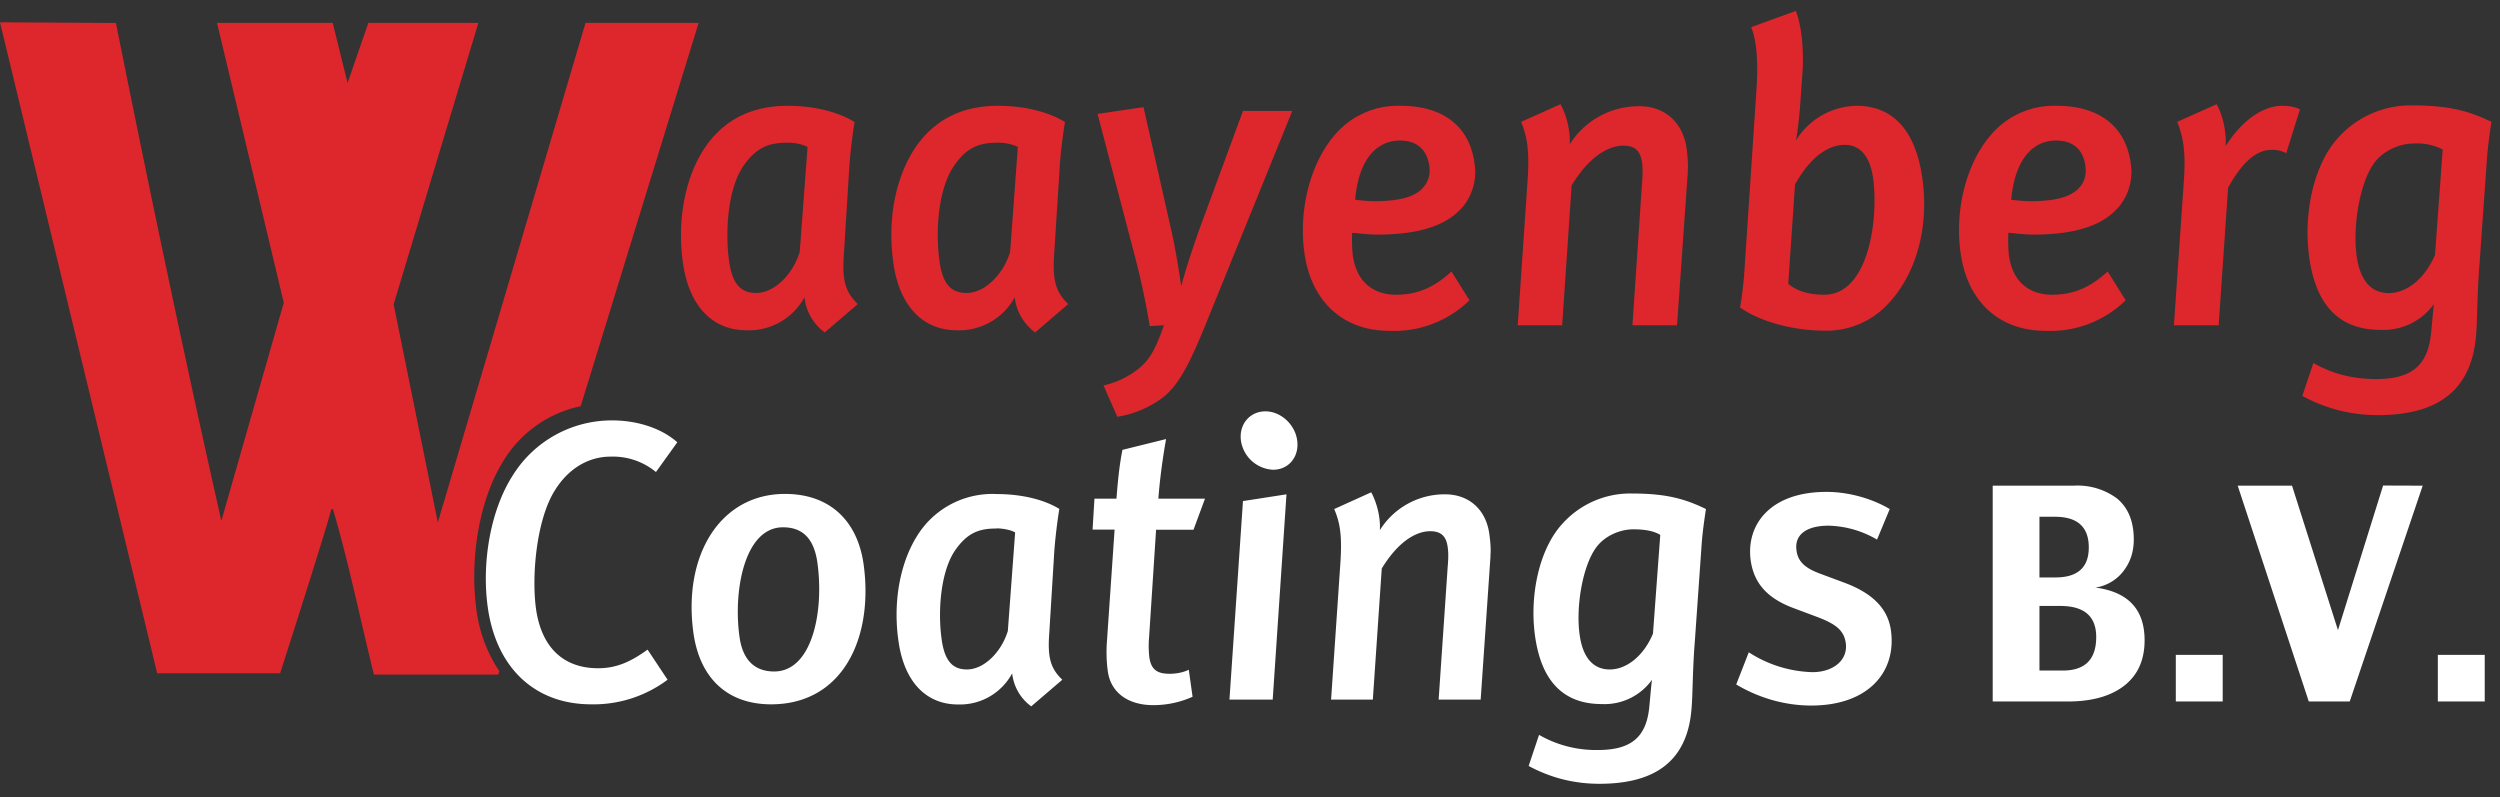 <svg width="185" height="59" xmlns="http://www.w3.org/2000/svg"><rect width="100%" height="100%" fill="#333333" stroke="none"/><g fill="none" fill-rule="evenodd"><path d="M62.83 12.66l-.39 6.27c-.13 1.9.16 2.72 1.04 3.57l-2.45 2.1a3.73 3.73 0 01-1.5-2.6 4.68 4.68 0 01-4.3 2.44c-2.4 0-4.24-1.66-4.7-5.04-.48-3.51.33-6.9 2.02-9 1.4-1.72 3.3-2.57 5.76-2.57 1.76 0 3.6.38 4.93 1.2-.15.87-.35 2.5-.41 3.63m-4.54-2.1c-1.37 0-2.3.31-3.3 1.75-1.13 1.7-1.34 4.77-1.04 7 .24 1.72.87 2.37 2 2.37 1.4 0 2.75-1.44 3.23-3.04l.58-7.77a3.42 3.42 0 00-1.47-.31m20.11 2.1l-.4 6.27c-.12 1.9.17 2.72 1.05 3.57l-2.45 2.1a3.74 3.74 0 01-1.51-2.6 4.68 4.68 0 01-4.29 2.44c-2.4 0-4.24-1.66-4.7-5.04-.49-3.51.33-6.9 2.02-9 1.4-1.72 3.29-2.57 5.75-2.57 1.77 0 3.61.38 4.94 1.2-.15.87-.36 2.5-.41 3.63m-4.55-2.1c-1.37 0-2.3.31-3.28 1.75-1.14 1.7-1.36 4.77-1.05 7 .23 1.72.87 2.37 2 2.37 1.4 0 2.75-1.44 3.23-3.04l.57-7.77a3.41 3.41 0 00-1.47-.31m15.71 12.6c-1.31 3.26-2.17 5.2-3.49 6.24a7.56 7.56 0 01-3.39 1.44l-1.02-2.32a6.3 6.3 0 002.55-1.2c.9-.71 1.33-1.56 1.92-3.25l-1.05.06a55.46 55.46 0 00-1.05-4.98L81.22 8.43l3.4-.5 2.17 9.62c.25 1.19.52 2.91.61 3.57h.03c.2-.81.75-2.54 1.32-4.14l3.23-8.77h3.65l-6.07 14.95m18.64-7.81c-1.1 1.29-3.1 2.01-6.27 2.01-.85 0-1.6-.13-1.87-.13-.02.32-.02 1.16.05 1.67.27 1.97 1.52 2.91 3.2 2.91 1.6 0 2.84-.56 4.1-1.72l1.33 2.13a7.96 7.96 0 01-5.95 2.26c-3.28 0-5.75-2.04-6.27-5.8-.43-3.17.44-6.59 2.25-8.69a6.13 6.13 0 014.9-2.16c2.98 0 5.06 1.41 5.44 4.23a4.03 4.03 0 01-.91 3.3m-4.6-4.96c-1.74 0-3.07 1.41-3.32 4.39.18 0 .83.1 1.35.1 1.85 0 3.09-.29 3.71-1.04.34-.4.52-.91.43-1.57-.15-1.06-.78-1.88-2.17-1.88m21.3 2.32l-.8 11.35h-3.3l.71-10.5c.06-.7.05-1.2 0-1.54-.12-.9-.56-1.25-1.38-1.25-1.1 0-2.51.78-3.83 2.94l-.7 10.35h-3.29l.75-10.97c.1-1.85-.01-2.92-.5-4.08l2.92-1.31c.4.72.74 1.88.68 2.97a6.03 6.03 0 015.15-2.82c1.91 0 3.24 1.22 3.5 3.14.07.53.13 1.19.08 1.72m14.57 10.03a6.2 6.2 0 01-4.41 1.72c-2.22 0-4.7-.6-6.29-1.72.11-.53.24-1.6.3-2.32l.92-13.82c.13-1.98.03-3.54-.39-4.6l3.3-1.2c.42 1.03.62 2.91.48 4.76l-.17 2.35c-.04.6-.19 1.95-.3 2.48a5.35 5.35 0 014.49-2.57c2.82 0 4.4 2 4.87 5.4.53 3.85-.6 7.39-2.8 9.52m-2.95-12.03c-1.4 0-2.7 1.15-3.68 2.94l-.5 7.34c.58.5 1.47.81 2.66.81 3.31 0 4.03-5.64 3.62-8.62-.22-1.57-.92-2.47-2.1-2.47m20.24 4.63c-1.1 1.29-3.1 2.01-6.26 2.01-.85 0-1.6-.13-1.87-.13-.02.32-.02 1.16.04 1.67.27 1.97 1.53 2.91 3.2 2.91 1.61 0 2.84-.56 4.11-1.72l1.33 2.13a7.96 7.96 0 01-5.95 2.26c-3.29 0-5.76-2.04-6.27-5.8-.44-3.17.43-6.59 2.24-8.69a6.13 6.13 0 014.9-2.16c2.98 0 5.06 1.41 5.45 4.23a4.03 4.03 0 01-.92 3.3m-4.6-4.96c-1.73 0-3.06 1.41-3.32 4.39.18 0 .83.1 1.35.1 1.85 0 3.1-.29 3.72-1.04.34-.4.51-.91.42-1.57-.14-1.06-.77-1.88-2.17-1.88m17.03.94a2.04 2.04 0 00-1.1-.25c-1.06 0-2.13.85-3.2 2.8l-.7 10.18h-3.31l.73-10.6c.16-2.16-.03-3.35-.49-4.45l2.92-1.31c.45.81.73 2 .67 3.1 1.15-1.82 2.7-2.98 4.18-2.98.55 0 .83.06 1.32.25l-1.02 3.26m14.86.35l-.55 7.74c-.19 2.41-.16 4.2-.26 5.39-.37 4.45-3.3 5.9-7.28 5.9-1.98 0-3.84-.48-5.58-1.42l.82-2.44c1.42.81 2.9 1.19 4.66 1.19 2.59 0 3.76-1 4.03-3.23.05-.35.18-2.04.23-2.32a4.6 4.6 0 01-3.96 1.91c-3.05 0-4.78-1.82-5.27-5.39-.45-3.26.35-6.93 2.21-8.9a7.19 7.19 0 015.43-2.32c2.5 0 4.06.34 5.85 1.22-.05.28-.26 1.66-.33 2.67m-5.4-1.07c-1.07 0-2.3.53-2.97 1.47-1.07 1.5-1.57 4.7-1.28 6.84.25 1.85 1.1 2.76 2.38 2.76 1.37 0 2.7-1.13 3.42-2.83l.57-7.8a4.19 4.19 0 00-2.13-.44M37.15 34.28a8.79 8.79 0 015.82-4.22L51.7 1.69h-8.37L32.4 38.66l-3.27-16.14L35.4 1.69h-8.14l-1.54 4.45-1.1-4.45h-8.56L21 22.4l-4.62 16.14C12.35 20.73 8.58 1.7 8.58 1.7L0 1.65l11.63 48.17h9.1s3.9-12.14 3.77-12.14h.14c1.18 4.01 2.02 8.16 3.03 12.24h9.2l.08-.25a10.65 10.65 0 01-1.72-4.76c-.45-3.56.22-7.82 1.92-10.63" fill="#DD272C"/><path d="M48.54 34.93a5 5 0 00-3.35-1.14c-1.73 0-3.2.97-4.15 2.53-1.33 2.14-1.71 6.22-1.38 8.7.4 2.9 2.04 4.43 4.6 4.43 1.31 0 2.37-.44 3.66-1.38l1.48 2.23a9.13 9.13 0 01-5.65 1.82c-4.2 0-7.05-2.73-7.66-7.22-.45-3.27.2-7.17 1.88-9.76a8.63 8.63 0 017.34-4.03c1.91 0 3.7.62 4.81 1.62l-1.58 2.2m8.52 17.19c-3.2 0-5.28-1.9-5.75-5.31-.78-5.73 1.99-10.26 6.78-10.26 3.3 0 5.37 1.97 5.82 5.23.74 5.44-1.55 10.34-6.85 10.34m.88-13.1c-2.85 0-3.69 4.7-3.22 8.08.24 1.8 1.18 2.59 2.57 2.59 2.8 0 3.7-4.41 3.2-8.03-.27-2-1.27-2.64-2.55-2.64M78 41.08l-.36 5.87c-.13 1.8.15 2.56.97 3.35l-2.3 1.97a3.5 3.5 0 01-1.41-2.44 4.39 4.39 0 01-4.02 2.3c-2.25 0-3.97-1.56-4.4-4.74-.46-3.29.3-6.46 1.88-8.43a6.55 6.55 0 015.4-2.4c1.66 0 3.39.34 4.63 1.1-.14.83-.33 2.36-.39 3.42m-4.26-1.97c-1.28 0-2.15.3-3.08 1.64-1.06 1.59-1.27 4.47-.98 6.55.22 1.62.82 2.24 1.87 2.24 1.31 0 2.58-1.35 3.03-2.85l.54-7.29c-.3-.18-.9-.3-1.38-.3m14.58.1h-2.77l-.52 7.99a7.4 7.4 0 00.02 1.44c.13.94.6 1.23 1.51 1.23.46 0 .99-.09 1.41-.3l.28 2c-.94.42-1.91.62-2.91.62-1.94 0-3.16-1-3.36-2.5-.08-.52-.12-1.29-.08-2.02l.58-8.47h-1.63l.14-2.29h1.63c.1-1.35.22-2.5.44-3.61l3.23-.8c-.23 1.27-.47 3-.57 4.41h3.45l-.85 2.3m5.86 12.57h-3.2l1-14.69 3.22-.5-1.02 15.2zm.03-17.01a2.52 2.52 0 01-2.38-2.15c-.16-1.2.65-2.17 1.81-2.17 1.14 0 2.19.97 2.35 2.14.17 1.2-.61 2.18-1.78 2.18zm16.09 6.37l-.73 10.64h-3.11l.67-9.84c.06-.65.05-1.12 0-1.44-.11-.85-.53-1.18-1.3-1.18-1.02 0-2.35.74-3.58 2.76l-.66 9.7H98.5l.7-10.28c.1-1.74 0-2.74-.47-3.82l2.74-1.24c.37.68.7 1.77.64 2.8a5.65 5.65 0 014.82-2.65c1.8 0 3.04 1.15 3.28 2.94.07.5.13 1.11.08 1.61m15.64-.97l-.51 7.26c-.18 2.27-.15 3.94-.25 5.06-.34 4.17-3.1 5.52-6.82 5.52-1.86 0-3.6-.44-5.23-1.32l.77-2.3a8.44 8.44 0 004.37 1.12c2.42 0 3.52-.94 3.77-3.02.04-.33.17-1.91.22-2.18a4.32 4.32 0 01-3.72 1.8c-2.85 0-4.48-1.71-4.94-5.06-.42-3.06.34-6.5 2.08-8.34a6.74 6.74 0 015.09-2.18c2.33 0 3.8.32 5.48 1.15-.04.26-.24 1.55-.31 2.5m-5.07-1c-1 0-2.15.5-2.77 1.38-1 1.4-1.48 4.4-1.2 6.4.23 1.74 1.03 2.59 2.23 2.59 1.29 0 2.54-1.06 3.2-2.65l.54-7.31c-.5-.3-1.17-.41-2-.41m18.04.76a7.4 7.4 0 00-3.6-1.03c-1.5 0-2.53.59-2.36 1.82.1.8.57 1.3 1.77 1.74l1.8.67c1.87.7 3.18 1.77 3.42 3.53.42 3.05-1.66 5.55-5.9 5.55-2 0-3.93-.59-5.55-1.56l.93-2.38a9.11 9.11 0 004.7 1.47c1.57 0 2.64-.9 2.48-2.14-.13-.94-.71-1.41-2.1-1.94l-1.74-.65c-1.8-.67-2.94-1.7-3.2-3.55-.35-2.59 1.4-5.06 5.61-5.06 1.71 0 3.44.53 4.68 1.27l-.94 2.26m16.22 7.21c0-1.53-.88-2.3-2.66-2.3h-1.54v4.78h1.73c1.65 0 2.47-.83 2.47-2.48m-.55-6.63c0-1.51-.83-2.27-2.5-2.27h-1.15v4.49h1.18c1.65 0 2.47-.74 2.47-2.22m4.13 6.87c0 1.57-.58 2.74-1.74 3.53-.99.67-2.3 1-3.95 1h-5.55V35.94h5.99a4.9 4.9 0 013.2.94c.83.68 1.25 1.7 1.25 3.04 0 .9-.25 1.67-.75 2.32a3.2 3.2 0 01-2.09 1.24c2.43.32 3.64 1.62 3.64 3.9m2.31 4.53h3.47v-3.45h-3.47zm18.27-15.97l-5.4 15.97h-3.03l-5.26-15.97h4.02l3.4 10.69 3.34-10.7zm1.12 15.97h3.47v-3.45h-3.47z" fill="#fff"/></g></svg>